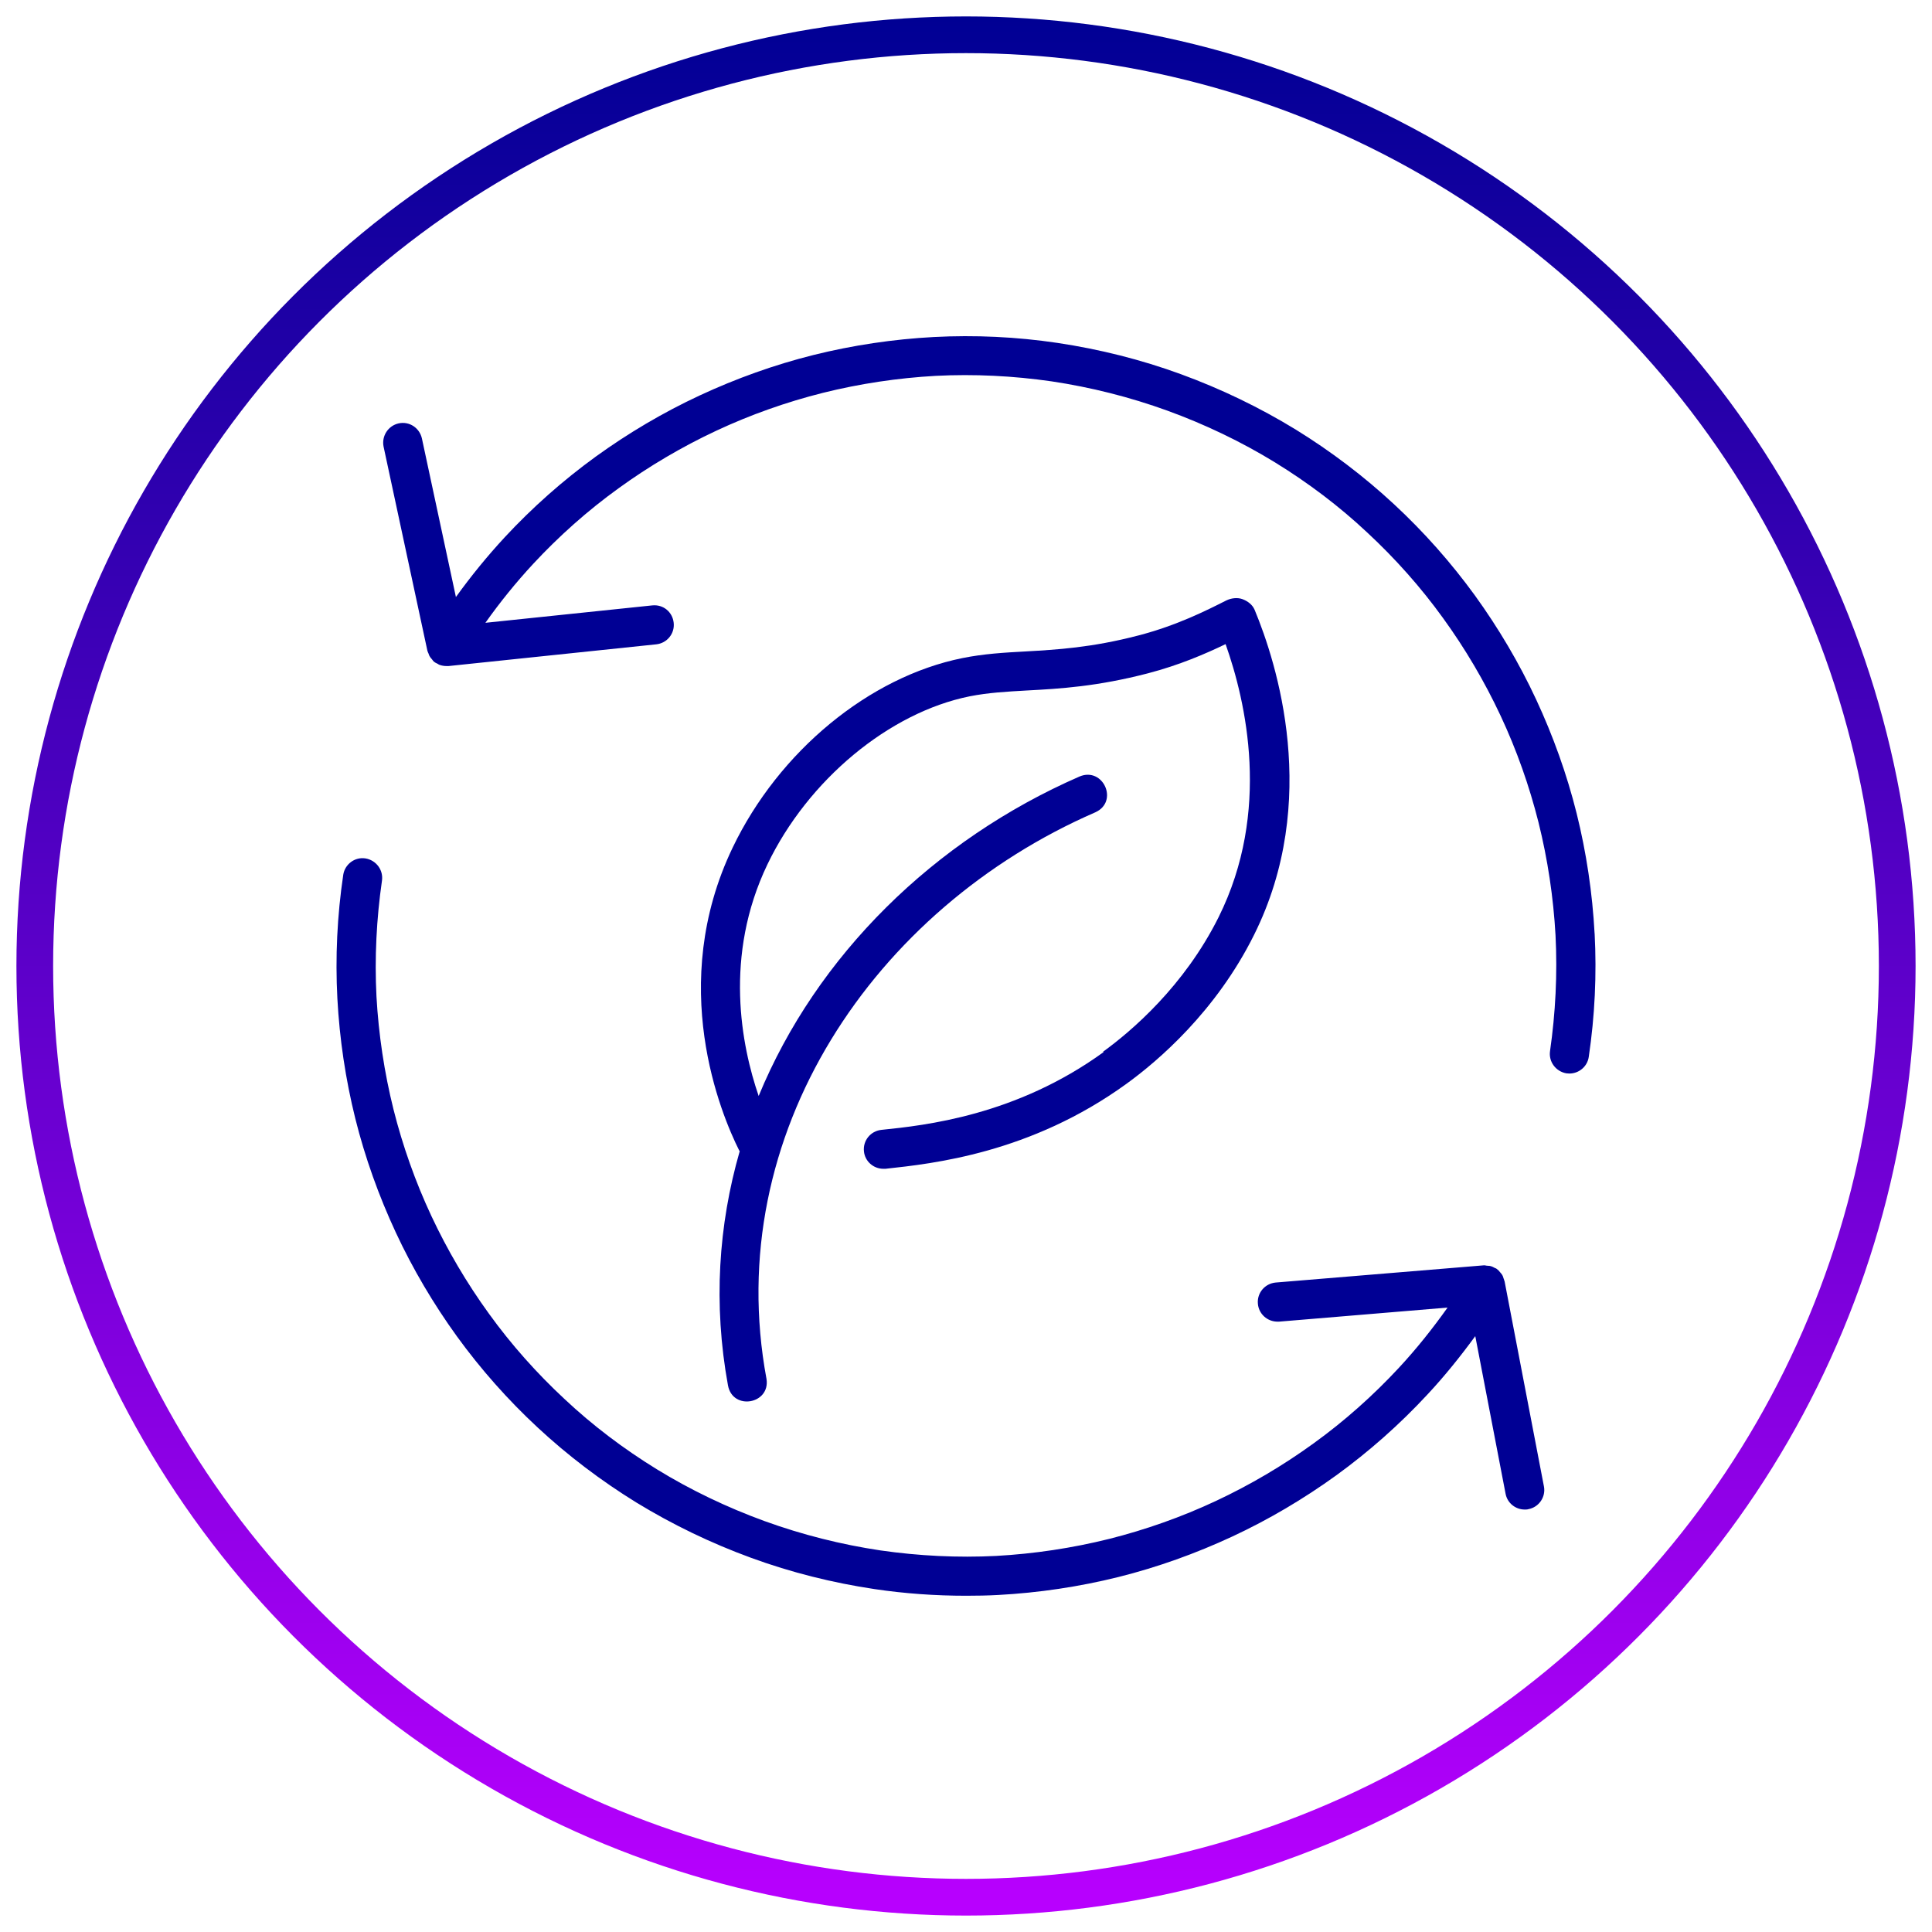<svg xmlns="http://www.w3.org/2000/svg" xmlns:xlink="http://www.w3.org/1999/xlink" id="Calque_1" viewBox="0 0 500 500"><defs><style>.cls-1{fill:#000094;stroke-width:0px;}.cls-2{fill:none;stroke:url(#Dégradé_sans_nom_7);stroke-miterlimit:10;stroke-width:9.5px;}</style><linearGradient id="D&#xE9;grad&#xE9;_sans_nom_7" x1="250" y1="495.75" x2="250" y2="4.25" gradientUnits="userSpaceOnUse"><stop offset="0" stop-color="#b900ff"></stop><stop offset="1" stop-color="#000094"></stop></linearGradient></defs><circle class="cls-2" cx="250" cy="250" r="241"></circle><path class="cls-1" d="M389.26,331.22s-.1-.25-.15-.41c-.1-.35-.2-.66-.41-.96-.15-.2-.3-.41-.45-.56-.25-.35-.56-.66-.91-.91-.1-.1-.25-.15-.41-.2-.41-.25-.86-.45-1.37-.56-.2-.05-.45,0-.66-.05-.3,0-.61-.15-.91-.1l-53.84,4.45c-2.78.25-4.86,2.68-4.61,5.47.2,2.63,2.43,4.65,5.06,4.65h.41l43.62-3.64c-3.9,5.47-8.04,10.68-12.6,15.59-6.68,7.19-14.12,13.82-22.11,19.58-7.89,5.72-16.39,10.73-25.25,14.88-8.86,4.15-18.17,7.44-27.63,9.82-9.56,2.38-19.38,3.85-29.2,4.4-9.97.51-20.09,0-29.96-1.42-10.17-1.52-20.24-4.05-30.01-7.59-9.72-3.54-19.13-8.04-27.88-13.41-8.55-5.26-16.6-11.33-23.88-18.17-7.19-6.68-13.82-14.12-19.58-22.11-5.72-7.89-10.73-16.39-14.88-25.25-4.15-8.86-7.44-18.17-9.82-27.63-2.38-9.56-3.85-19.38-4.4-29.2-.51-10.02,0-20.09,1.42-29.96.41-2.78-1.52-5.31-4.25-5.77-2.78-.45-5.36,1.52-5.77,4.25-1.57,10.58-2.08,21.3-1.52,31.98.56,10.47,2.12,20.95,4.65,31.12,2.53,10.12,6.07,19.99,10.47,29.45,4.4,9.46,9.77,18.52,15.84,26.92,6.17,8.5,13.21,16.45,20.9,23.58,7.79,7.24,16.39,13.76,25.5,19.38,9.36,5.72,19.33,10.53,29.7,14.32,10.37,3.8,21.15,6.48,31.98,8.1,7.79,1.16,15.74,1.72,23.68,1.72,2.78,0,5.57-.05,8.3-.2,10.47-.56,20.95-2.12,31.12-4.65,10.12-2.53,19.99-6.07,29.45-10.47,9.46-4.4,18.52-9.77,26.92-15.84,8.5-6.17,16.45-13.21,23.58-20.9,4.45-4.76,8.55-9.87,12.4-15.13l7.84,40.78c.45,2.43,2.58,4.1,4.96,4.1.3,0,.66,0,.96-.1,2.73-.51,4.55-3.19,4-5.92l-10.17-53.03s-.1-.2-.1-.3l-.05-.11Z"></path><path class="cls-1" d="M412.68,241.61c-.56-10.47-2.12-20.95-4.65-31.12-2.53-10.12-6.07-19.99-10.47-29.45s-9.77-18.52-15.84-26.92c-6.17-8.5-13.21-16.45-20.9-23.58-7.79-7.24-16.39-13.76-25.5-19.38-9.36-5.72-19.33-10.53-29.7-14.32-10.37-3.8-21.15-6.48-31.98-8.1-10.58-1.57-21.3-2.08-31.98-1.52-10.47.56-20.95,2.12-31.12,4.65-10.12,2.53-19.99,6.07-29.45,10.47-9.46,4.4-18.52,9.77-26.92,15.84-8.5,6.17-16.45,13.21-23.58,20.9-4.5,4.86-8.7,10.02-12.6,15.43l-8.8-41.04c-.61-2.73-3.24-4.5-6.02-3.9-2.73.61-4.45,3.29-3.9,6.02l11.33,52.78s0,.1.05.15c.05.2.15.41.25.61.1.25.15.51.3.71.15.3.41.56.61.81.15.2.3.41.45.56.3.25.61.41.96.56.2.1.35.25.56.3.56.2,1.16.3,1.77.3h.56l53.74-5.62c2.78-.3,4.81-2.78,4.5-5.57-.3-2.78-2.68-4.81-5.57-4.5l-43.16,4.5c3.8-5.36,7.94-10.47,12.35-15.23,6.68-7.19,14.12-13.82,22.11-19.58,7.89-5.72,16.39-10.73,25.25-14.88s18.17-7.44,27.63-9.82c9.56-2.38,19.38-3.85,29.2-4.4,9.97-.51,20.09,0,29.96,1.42,10.17,1.52,20.24,4.05,30.01,7.59,9.72,3.54,19.13,8.04,27.88,13.41,8.55,5.26,16.6,11.33,23.88,18.17,7.19,6.68,13.82,14.12,19.58,22.11,5.72,7.89,10.73,16.39,14.88,25.25,4.15,8.86,7.44,18.17,9.82,27.63,2.38,9.56,3.85,19.38,4.4,29.2.51,10.02,0,20.09-1.42,29.96-.41,2.78,1.52,5.31,4.25,5.77.25,0,.51.05.76.05,2.48,0,4.65-1.82,5.01-4.3,1.57-10.58,2.08-21.3,1.52-31.98v.05Z"></path><path class="cls-1" d="M285.62,272.27c-22.67,16.45-46.2,18.98-57.53,20.14-2.78.3-4.81,2.78-4.5,5.57.25,2.58,2.48,4.5,5.01,4.5h.56c12.2-1.32,37.55-4,62.39-22.01,8.1-5.87,23.13-18.67,32.99-38.51,17.31-34.71,5.87-70.39.15-84.15-.56-1.32-1.77-2.23-3.09-2.73-1.32-.51-2.94-.3-4.2.3-5.11,2.58-12.8,6.48-22.72,9.06-12.2,3.19-21.25,3.69-29.25,4.15-5.57.3-10.83.61-16.35,1.72-24.14,4.86-47.52,24.14-59.46,49.03-17.05,35.52-3.04,68.97,1.67,78.38,0,.05.1.1.15.2-5.51,19.08-6.88,39.62-3.04,60.62,1.21,6.58,10.98,4.86,9.97-1.67-11.79-63.35,27.93-121.8,85.11-146.65,6.12-2.78,2.02-11.84-4.1-9.26-37.7,16.45-68.06,46.35-83.04,82.68-4.45-12.95-9.11-36.23,2.28-59.96,10.47-21.81,31.47-39.27,52.32-43.47,4.86-.96,9.51-1.21,14.93-1.52,8.45-.45,18.06-1.01,31.27-4.45,8.1-2.12,14.78-5.01,20.04-7.54,5.26,14.83,11.84,43.26-1.82,70.69-8.91,17.86-22.57,29.5-29.91,34.81l.15.05Z"></path></svg>